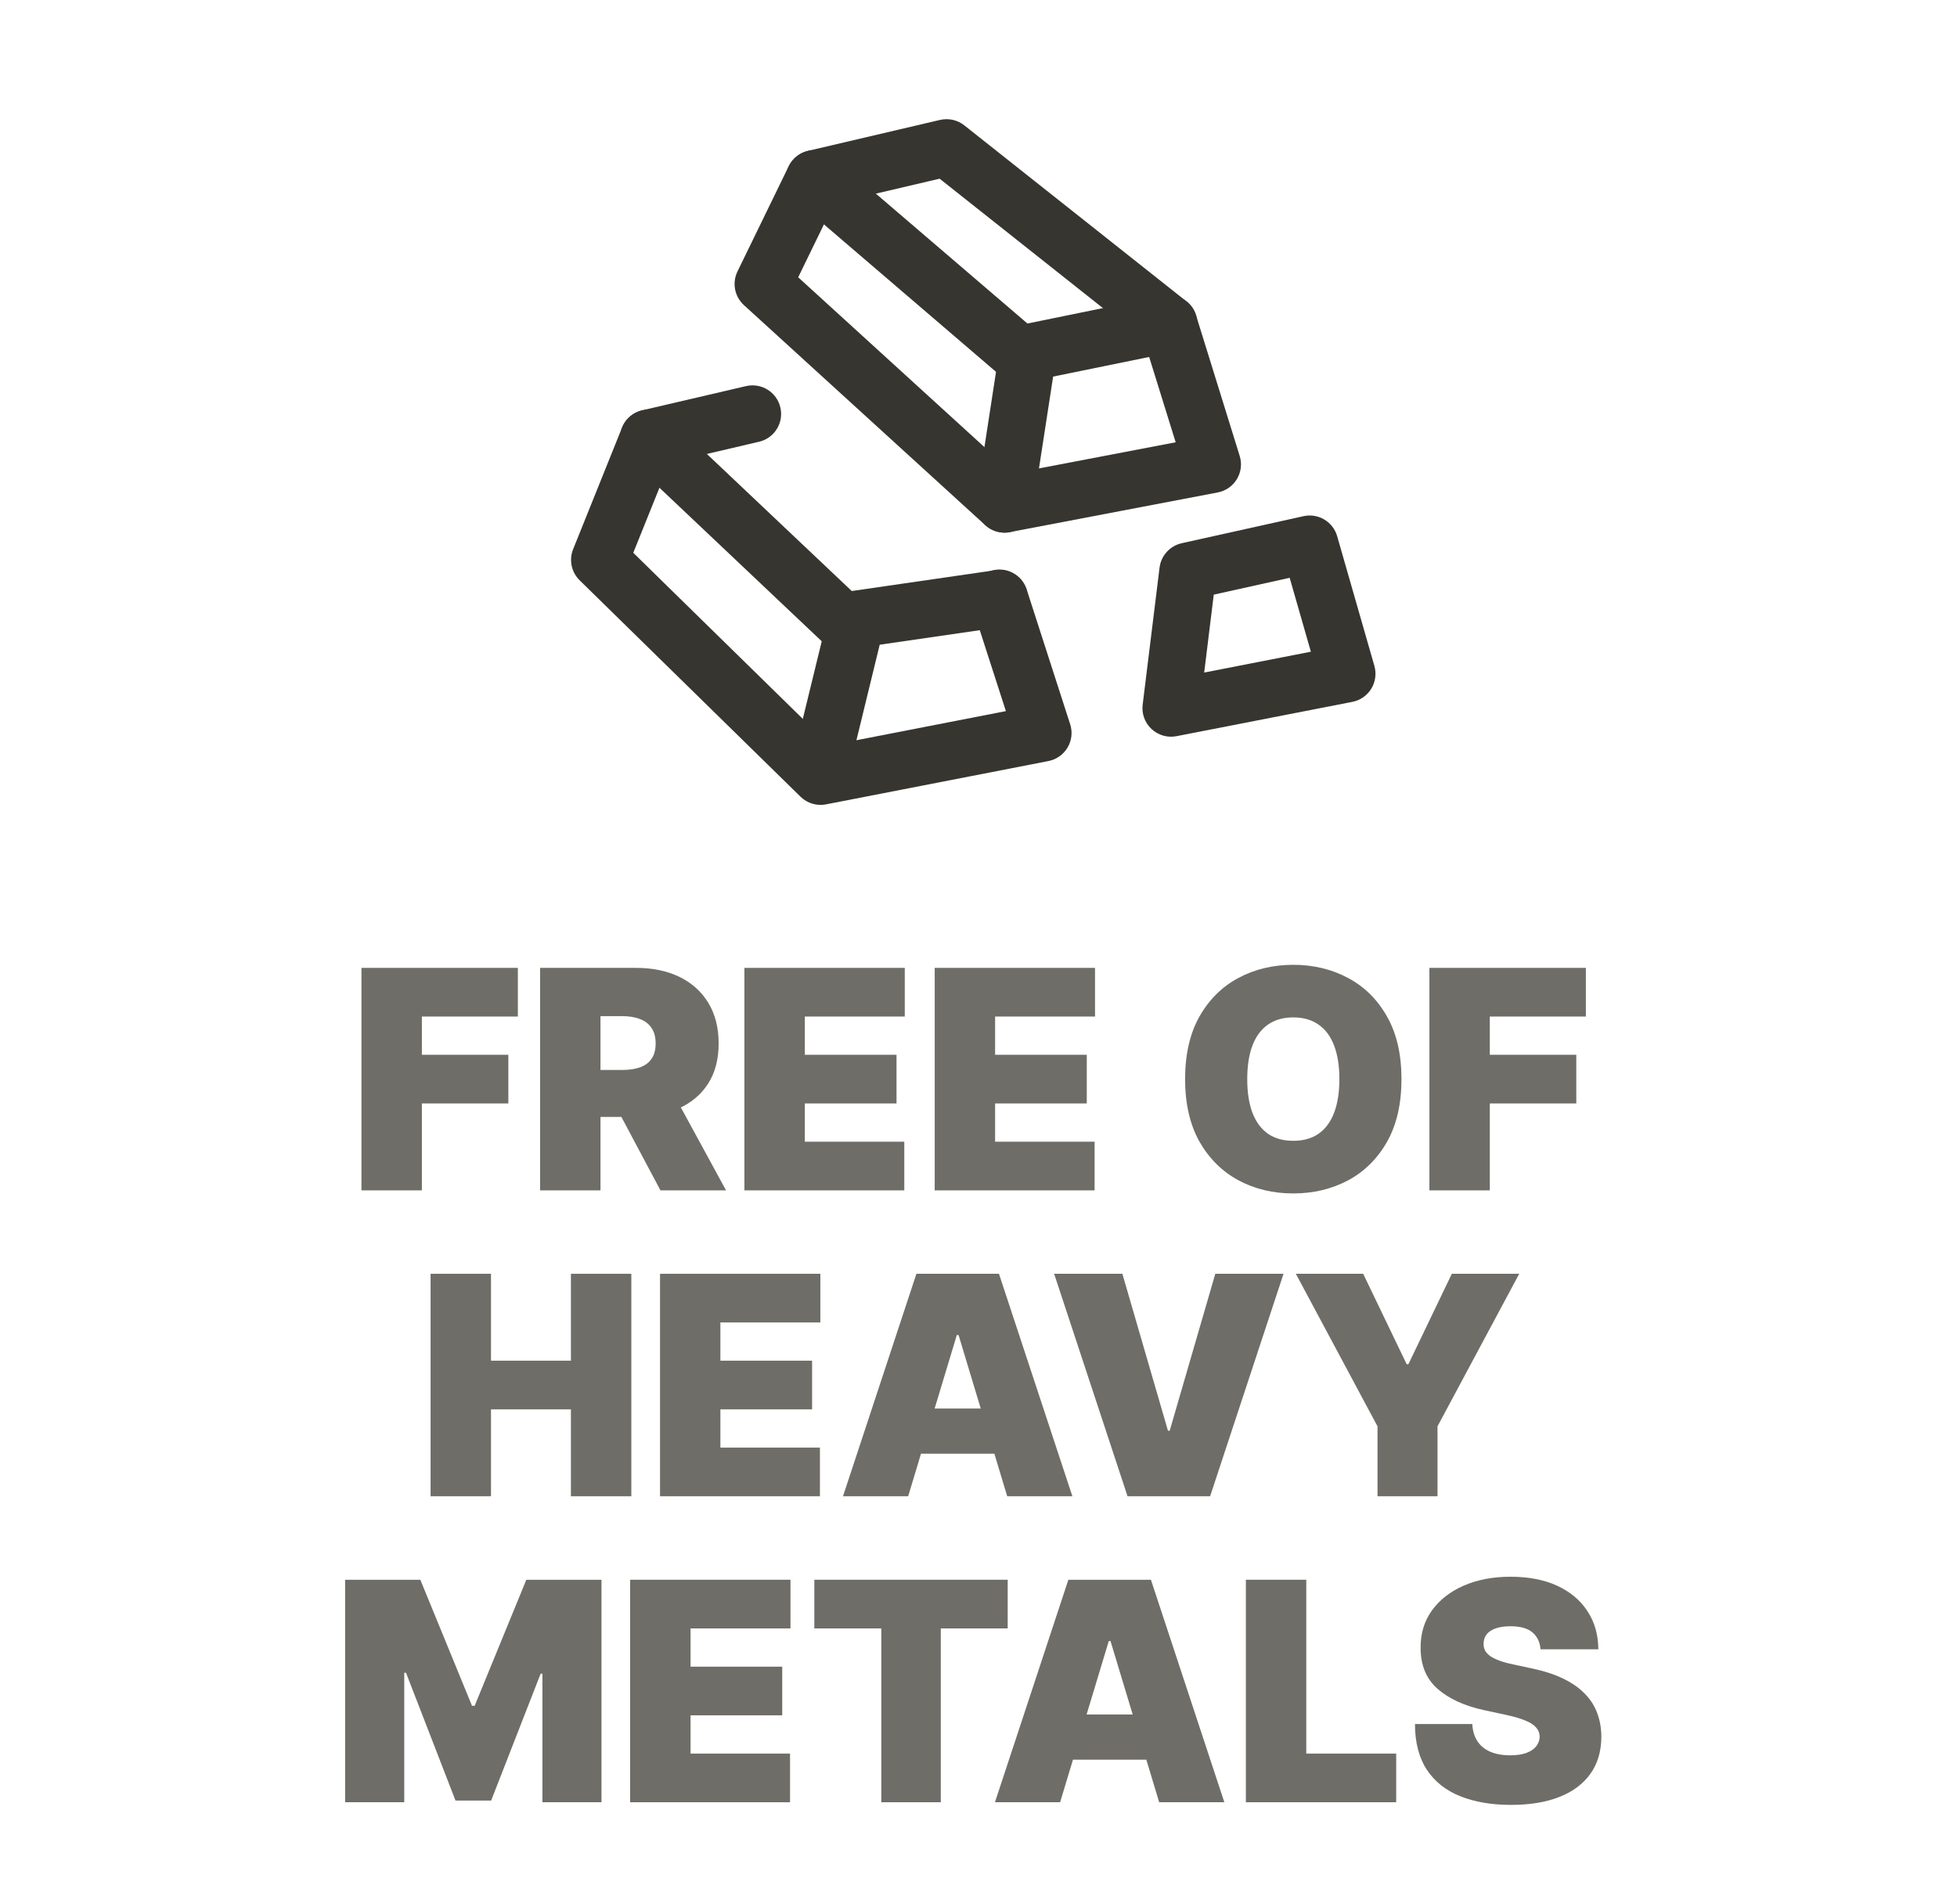 <svg width="37" height="36" viewBox="0 0 37 36" fill="none" xmlns="http://www.w3.org/2000/svg">
<path fill-rule="evenodd" clip-rule="evenodd" d="M17.773 2.267C17.934 2.23 18.102 2.267 18.232 2.37L22.433 5.698C22.518 5.765 22.581 5.857 22.613 5.961L23.438 8.618C23.484 8.765 23.465 8.924 23.386 9.056C23.307 9.188 23.175 9.28 23.024 9.309L19.094 10.059C18.927 10.091 18.754 10.043 18.628 9.928L14.065 5.768C13.888 5.606 13.838 5.348 13.943 5.132L14.912 3.141C14.984 2.995 15.117 2.889 15.275 2.852L17.773 2.267ZM15.771 3.845L15.091 5.242L19.156 8.948L22.228 8.361L21.631 6.441L17.765 3.378L15.771 3.845Z" fill="#37352F"/>
<path fill-rule="evenodd" clip-rule="evenodd" d="M14.989 3.027C15.183 2.8 15.524 2.774 15.751 2.968L19.786 6.425C20.012 6.619 20.038 6.96 19.845 7.186C19.65 7.413 19.309 7.439 19.083 7.245L15.048 3.788C14.822 3.594 14.795 3.253 14.989 3.027Z" fill="#37352F"/>
<path fill-rule="evenodd" clip-rule="evenodd" d="M22.628 6.013C22.688 6.306 22.499 6.591 22.207 6.65L19.911 7.119L19.527 9.611C19.482 9.906 19.206 10.108 18.911 10.063C18.616 10.017 18.414 9.742 18.459 9.447L18.9 6.583C18.935 6.36 19.105 6.181 19.326 6.136L21.991 5.592C22.283 5.532 22.568 5.721 22.628 6.013Z" fill="#37352F"/>
<path fill-rule="evenodd" clip-rule="evenodd" d="M14.754 7.703C14.822 7.993 14.641 8.284 14.35 8.351L12.659 8.746L11.973 10.45L15.69 14.091L19.018 13.443L18.382 11.473C18.29 11.189 18.446 10.885 18.73 10.793C19.014 10.701 19.318 10.857 19.41 11.141L20.233 13.691C20.281 13.838 20.263 13.998 20.184 14.131C20.106 14.264 19.974 14.357 19.823 14.387L15.617 15.206C15.443 15.24 15.263 15.186 15.136 15.062L10.959 10.97C10.803 10.817 10.754 10.585 10.836 10.382L11.761 8.082C11.827 7.918 11.969 7.797 12.14 7.757L14.105 7.299C14.396 7.232 14.686 7.412 14.754 7.703Z" fill="#37352F"/>
<path fill-rule="evenodd" clip-rule="evenodd" d="M11.87 7.912C12.075 7.695 12.417 7.686 12.634 7.891L16.491 11.539C16.708 11.744 16.718 12.086 16.513 12.303C16.308 12.52 15.966 12.529 15.749 12.324L11.892 8.676C11.675 8.471 11.665 8.129 11.87 7.912Z" fill="#37352F"/>
<path fill-rule="evenodd" clip-rule="evenodd" d="M19.43 11.236C19.473 11.531 19.269 11.805 18.973 11.848L16.632 12.188L16.04 14.618C15.969 14.908 15.677 15.085 15.387 15.015C15.097 14.944 14.919 14.652 14.99 14.362L15.669 11.578C15.721 11.364 15.898 11.203 16.116 11.171L18.818 10.779C19.113 10.736 19.387 10.941 19.43 11.236Z" fill="#37352F"/>
<path fill-rule="evenodd" clip-rule="evenodd" d="M24.644 9.758C24.923 9.696 25.202 9.862 25.281 10.136L25.985 12.589C26.026 12.734 26.005 12.891 25.926 13.02C25.847 13.149 25.717 13.239 25.569 13.268L22.243 13.917C22.073 13.95 21.898 13.899 21.771 13.781C21.645 13.664 21.582 13.492 21.604 13.32L21.923 10.731C21.951 10.504 22.119 10.319 22.342 10.269L24.644 9.758ZM22.948 11.241L22.767 12.714L24.784 12.32L24.383 10.923L22.948 11.241Z" fill="#37352F"/>
<path d="M29.126 31.179C29.115 31.042 29.064 30.935 28.972 30.858C28.882 30.782 28.744 30.743 28.559 30.743C28.442 30.743 28.345 30.758 28.27 30.786C28.196 30.814 28.141 30.851 28.105 30.899C28.07 30.947 28.051 31.002 28.05 31.064C28.047 31.114 28.056 31.16 28.077 31.201C28.099 31.241 28.133 31.277 28.179 31.31C28.226 31.341 28.285 31.37 28.358 31.396C28.431 31.422 28.517 31.446 28.617 31.466L28.962 31.54C29.195 31.589 29.394 31.654 29.559 31.735C29.725 31.816 29.861 31.911 29.966 32.021C30.072 32.129 30.149 32.251 30.198 32.386C30.249 32.522 30.275 32.67 30.276 32.83C30.275 33.106 30.206 33.341 30.069 33.532C29.932 33.724 29.736 33.87 29.482 33.97C29.228 34.07 28.924 34.12 28.567 34.12C28.202 34.12 27.883 34.066 27.61 33.957C27.339 33.849 27.128 33.683 26.978 33.458C26.829 33.232 26.753 32.944 26.752 32.592H27.836C27.843 32.72 27.875 32.828 27.933 32.916C27.99 33.004 28.071 33.07 28.175 33.115C28.281 33.16 28.406 33.183 28.551 33.183C28.673 33.183 28.775 33.168 28.857 33.138C28.939 33.108 29.002 33.066 29.044 33.013C29.086 32.959 29.108 32.898 29.11 32.83C29.108 32.766 29.087 32.709 29.046 32.661C29.006 32.612 28.941 32.568 28.849 32.53C28.757 32.49 28.633 32.453 28.477 32.419L28.058 32.329C27.686 32.248 27.392 32.113 27.177 31.924C26.963 31.734 26.857 31.474 26.859 31.146C26.857 30.879 26.929 30.645 27.072 30.445C27.218 30.244 27.418 30.087 27.674 29.975C27.931 29.863 28.227 29.807 28.559 29.807C28.899 29.807 29.193 29.863 29.44 29.977C29.688 30.091 29.879 30.251 30.013 30.458C30.149 30.663 30.217 30.903 30.219 31.179H29.126Z" fill="#6F6D67"/>
<path d="M23.555 34.07V29.864H24.697V33.15H26.397V34.07H23.555Z" fill="#6F6D67"/>
<path d="M20.043 34.07H18.811L20.199 29.864H21.76L23.148 34.07H21.916L20.996 31.023H20.963L20.043 34.07ZM19.813 32.411H22.13V33.265H19.813V32.411Z" fill="#6F6D67"/>
<path d="M15.396 30.784V29.864H19.052V30.784H17.787V34.07H16.662V30.784H15.396Z" fill="#6F6D67"/>
<path d="M11.914 34.07V29.864H14.945V30.784H13.056V31.507H14.789V32.427H13.056V33.15H14.937V34.07H11.914Z" fill="#6F6D67"/>
<path d="M6.525 29.864H7.947L8.924 32.247H8.974L9.951 29.864H11.372V34.07H10.255V31.639H10.222L9.286 34.038H8.612L7.676 31.622H7.643V34.07H6.525V29.864Z" fill="#6F6D67"/>
<path d="M24.5 24.08H25.773L26.595 25.789H26.628L27.449 24.08H28.723L27.178 26.964V28.286H26.044V26.964L24.5 24.08Z" fill="#6F6D67"/>
<path d="M21.22 24.08L22.082 27.046H22.115L22.977 24.08H24.267L22.879 28.286H21.318L19.93 24.08H21.22Z" fill="#6F6D67"/>
<path d="M17.17 28.286H15.938L17.326 24.08H18.887L20.275 28.286H19.043L18.123 25.238H18.09L17.17 28.286ZM16.94 26.627H19.256V27.481H16.94V26.627Z" fill="#6F6D67"/>
<path d="M12.479 28.286V24.08H15.51V25H13.62V25.723H15.354V26.643H13.62V27.366H15.502V28.286H12.479Z" fill="#6F6D67"/>
<path d="M8.141 28.286V24.08H9.283V25.723H10.794V24.08H11.936V28.286H10.794V26.643H9.283V28.286H8.141Z" fill="#6F6D67"/>
<path d="M27.025 22.503V18.297H29.983V19.217H28.167V19.94H29.802V20.86H28.167V22.503H27.025Z" fill="#6F6D67"/>
<path d="M26.497 20.4C26.497 20.868 26.406 21.263 26.224 21.585C26.042 21.905 25.796 22.148 25.487 22.314C25.177 22.478 24.832 22.561 24.452 22.561C24.069 22.561 23.722 22.478 23.413 22.312C23.105 22.145 22.86 21.901 22.677 21.581C22.497 21.259 22.406 20.865 22.406 20.4C22.406 19.932 22.497 19.537 22.677 19.217C22.86 18.895 23.105 18.652 23.413 18.488C23.722 18.322 24.069 18.239 24.452 18.239C24.832 18.239 25.177 18.322 25.487 18.488C25.796 18.652 26.042 18.895 26.224 19.217C26.406 19.537 26.497 19.932 26.497 20.4ZM25.323 20.4C25.323 20.148 25.289 19.936 25.222 19.763C25.156 19.589 25.058 19.458 24.928 19.369C24.8 19.279 24.641 19.233 24.452 19.233C24.263 19.233 24.103 19.279 23.973 19.369C23.845 19.458 23.747 19.589 23.68 19.763C23.614 19.936 23.581 20.148 23.581 20.4C23.581 20.652 23.614 20.865 23.68 21.039C23.747 21.211 23.845 21.343 23.973 21.433C24.103 21.522 24.263 21.566 24.452 21.566C24.641 21.566 24.8 21.522 24.928 21.433C25.058 21.343 25.156 21.211 25.222 21.039C25.289 20.865 25.323 20.652 25.323 20.4Z" fill="#6F6D67"/>
<path d="M17.672 22.503V18.297H20.703V19.217H18.814V19.94H20.547V20.86H18.814V21.583H20.695V22.503H17.672Z" fill="#6F6D67"/>
<path d="M14.074 22.503V18.297H17.106V19.217H15.216V19.94H16.95V20.86H15.216V21.583H17.097V22.503H14.074Z" fill="#6F6D67"/>
<path d="M10.211 22.503V18.297H12.027C12.339 18.297 12.612 18.354 12.846 18.467C13.08 18.581 13.262 18.745 13.392 18.958C13.522 19.172 13.587 19.428 13.587 19.726C13.587 20.027 13.52 20.282 13.386 20.488C13.253 20.695 13.066 20.851 12.825 20.957C12.586 21.062 12.306 21.115 11.985 21.115H10.901V20.227H11.755C11.89 20.227 12.004 20.211 12.098 20.178C12.194 20.144 12.268 20.09 12.318 20.016C12.37 19.942 12.396 19.845 12.396 19.726C12.396 19.606 12.37 19.508 12.318 19.433C12.268 19.356 12.194 19.3 12.098 19.264C12.004 19.227 11.89 19.209 11.755 19.209H11.353V22.503H10.211ZM12.675 20.573L13.727 22.503H12.487L11.46 20.573H12.675Z" fill="#6F6D67"/>
<path d="M6.834 22.503V18.297H9.791V19.217H7.976V19.94H9.611V20.86H7.976V22.503H6.834Z" fill="#6F6D67"/>
</svg>
